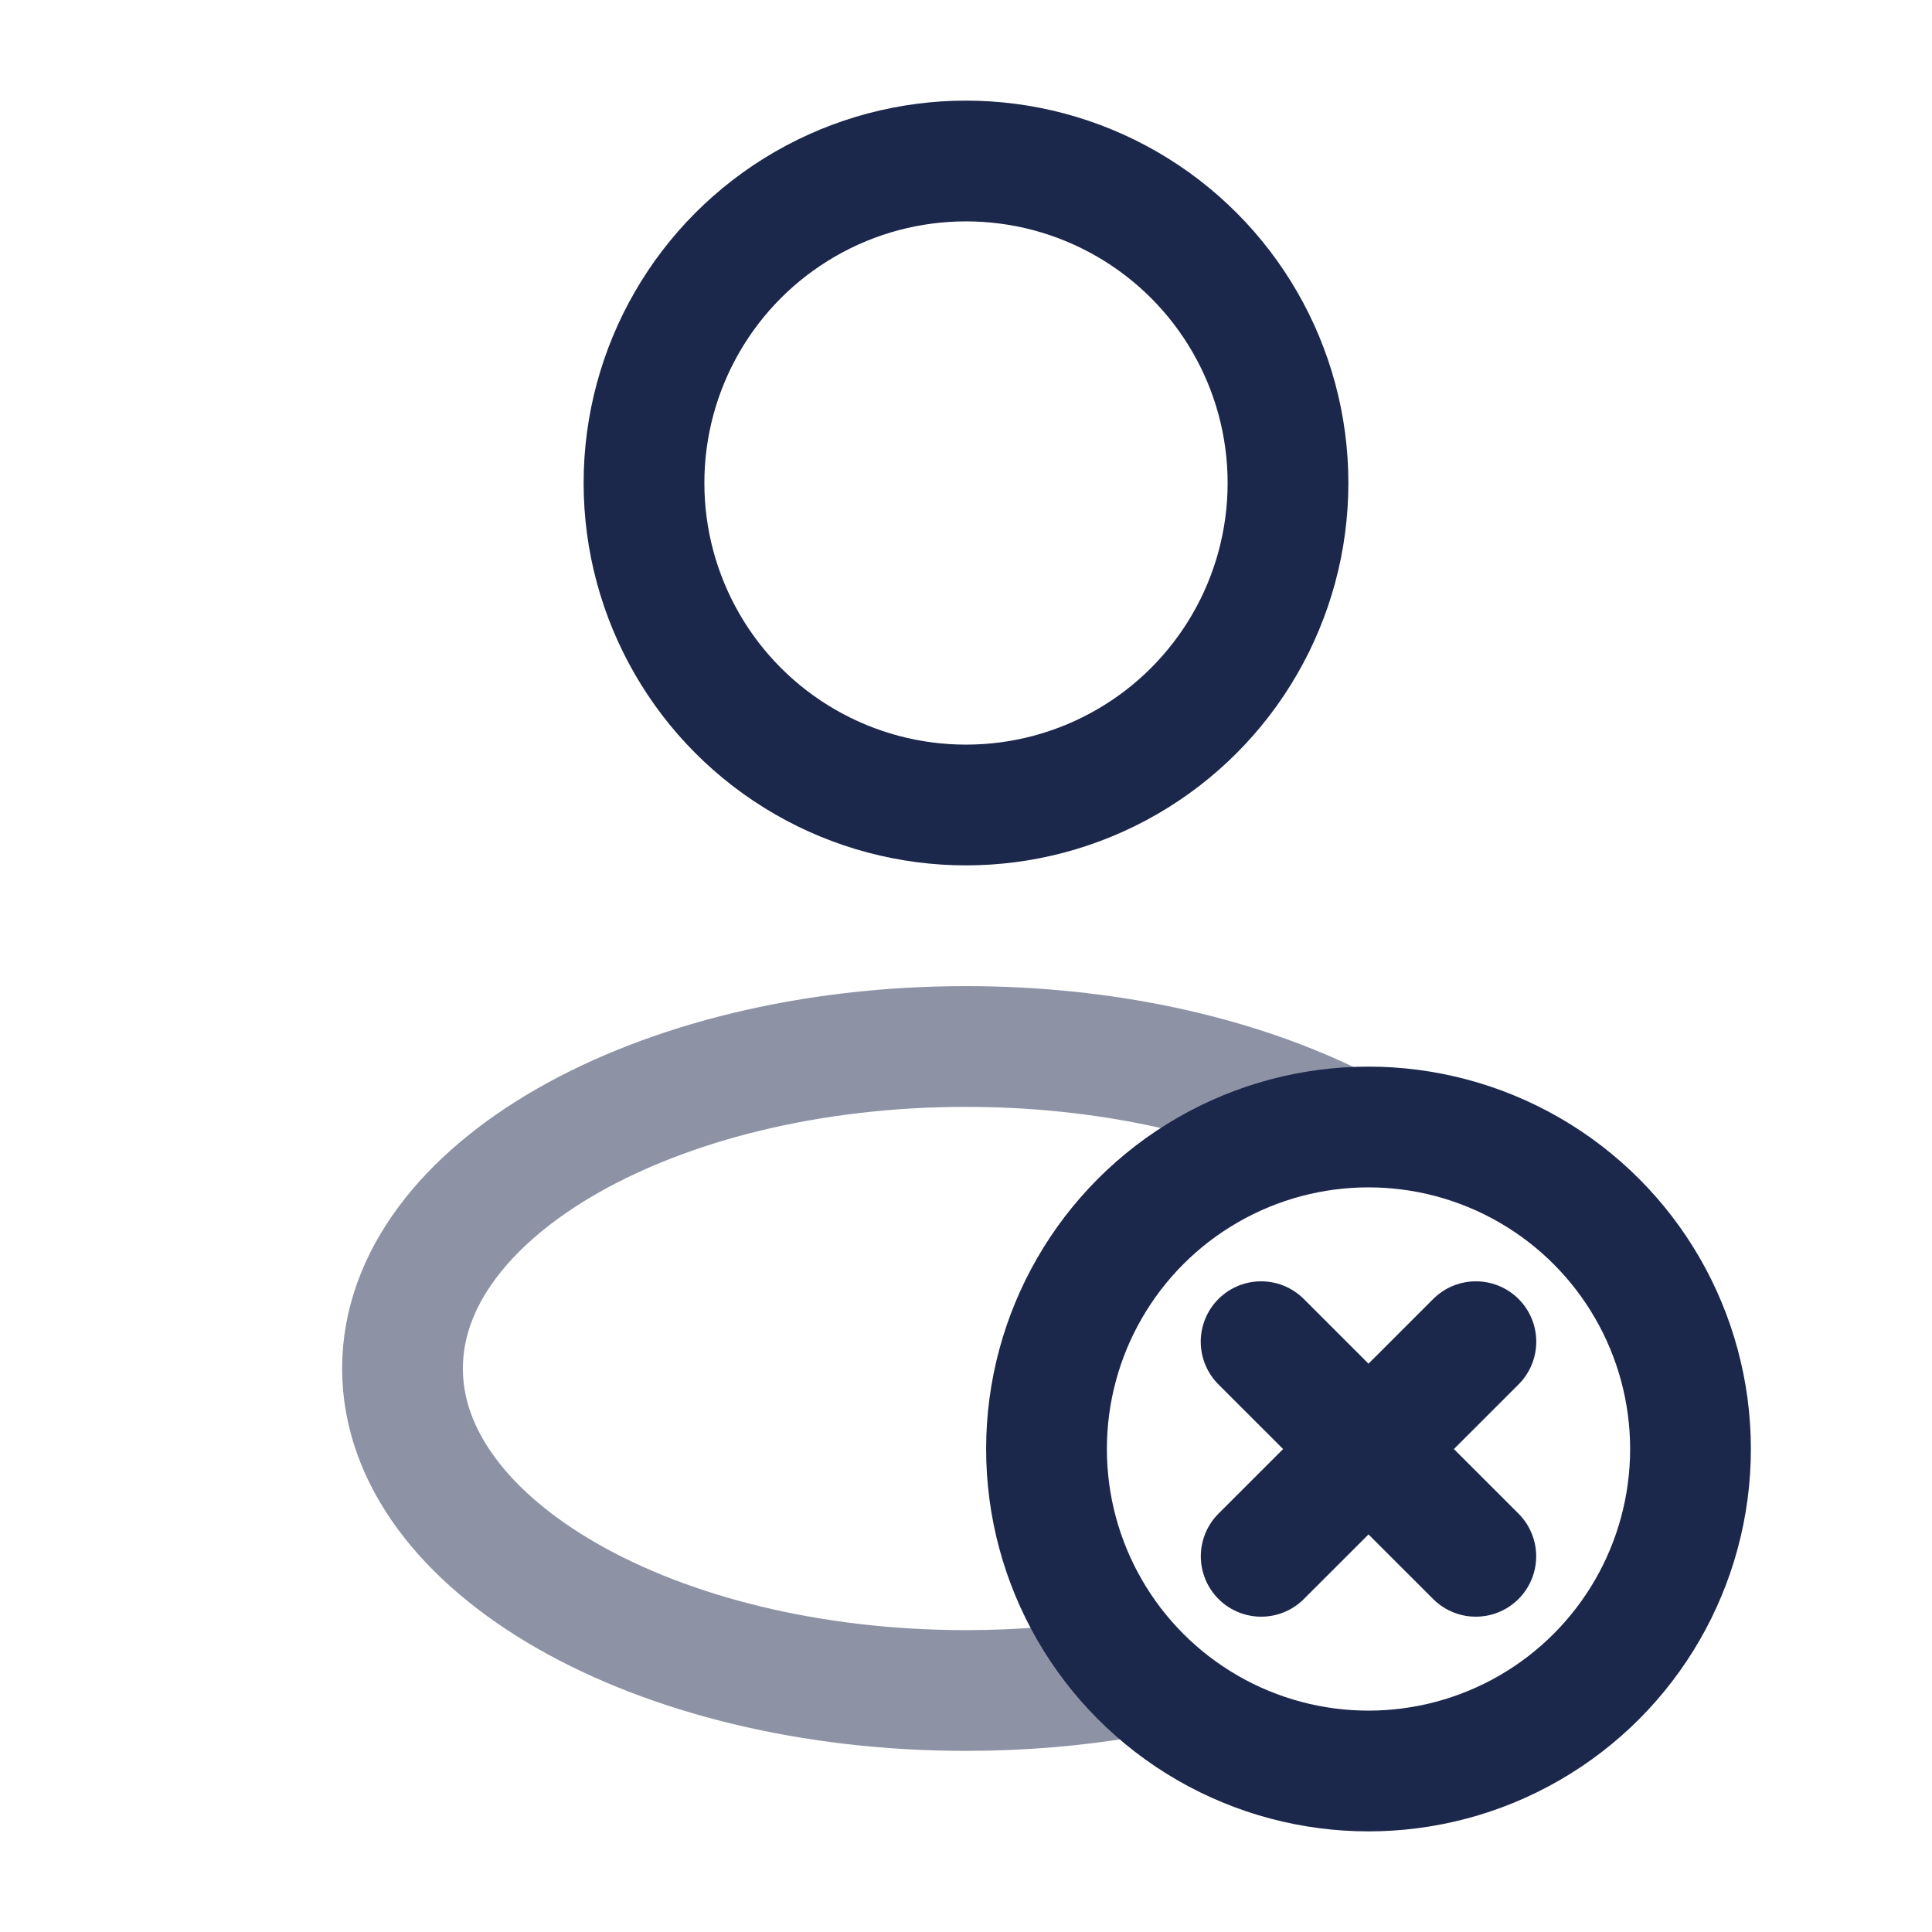 <?xml version="1.0" encoding="utf-8"?><!-- Скачано с сайта svg4.ru / Downloaded from svg4.ru -->
<svg width="800px" height="800px" viewBox="0 0 24 24" fill="none" xmlns="http://www.w3.org/2000/svg">
<circle cx="12" cy="6" r="4" stroke="#1C274C" stroke-width="1.5"/>
<path opacity="0.5" d="M14 20.834C13.366 20.942 12.695 21 12 21C8.134 21 5 19.209 5 17C5 14.791 8.134 13 12 13C13.713 13 15.283 13.352 16.5 13.936" stroke="#1C274C" stroke-width="1.5"/>
<circle cx="17" cy="18" r="4" stroke="#1C274C" stroke-width="1.5"/>
<path d="M15.666 16.667L18.333 19.333M18.334 16.667L15.667 19.333" stroke="#1C274C" stroke-width="1.5" stroke-linecap="round" stroke-linejoin="round"/>
</svg>
